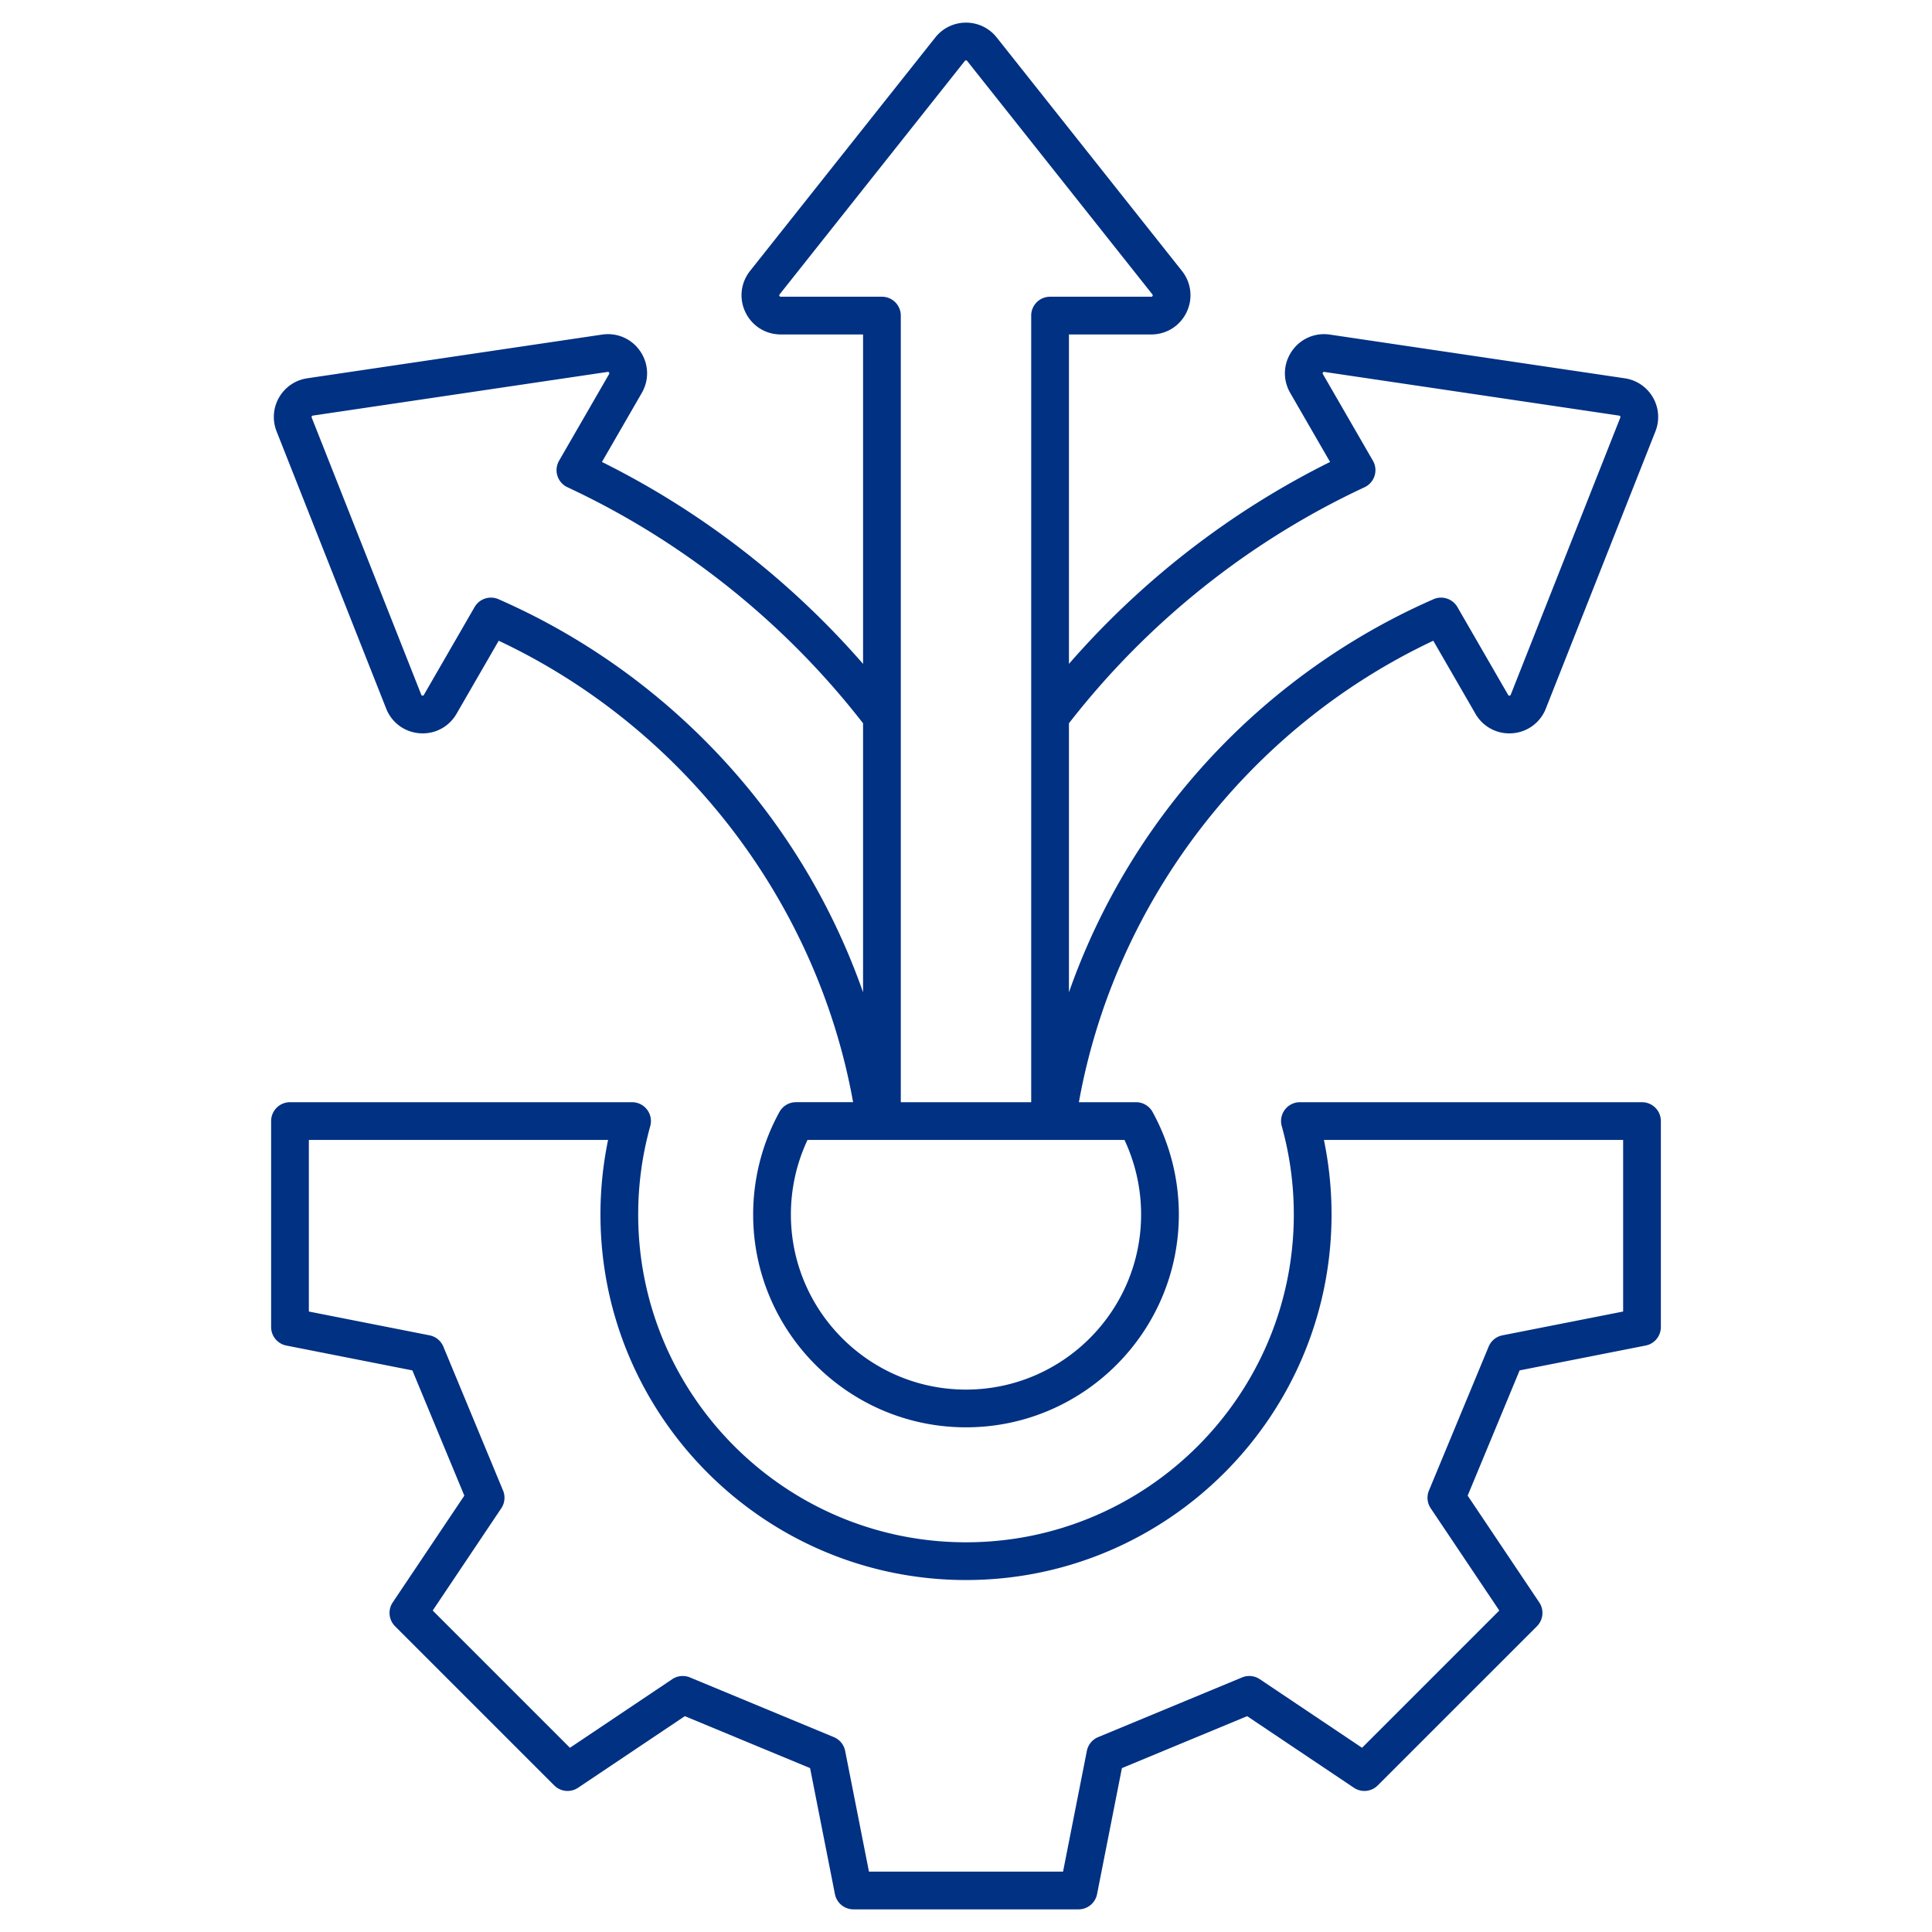 <svg xmlns="http://www.w3.org/2000/svg" version="1.1" xmlns:xlink="http://www.w3.org/1999/xlink" width="512" height="512" x="0" y="0" viewBox="0 0 512 512" style="enable-background:new 0 0 512 512" xml:space="preserve" class=""><g><path d="M435.149 292.094h-90.654a4.998 4.998 0 0 0-4.815 6.345 87.062 87.062 0 0 1 3.193 23.412c0 47.902-38.971 86.873-86.873 86.873s-86.873-38.971-86.873-86.873a87.096 87.096 0 0 1 3.194-23.412 5 5 0 0 0-4.815-6.345H76.851a5 5 0 0 0-5 5v54.585a4.999 4.999 0 0 0 4.033 4.905l33.398 6.585 13.768 33.192-18.972 28.291a5 5 0 0 0 .617 6.32l42.183 42.183a4.998 4.998 0 0 0 6.32.617l28.291-18.972 33.191 13.768 6.586 33.399a5 5 0 0 0 4.905 4.033h59.655a4.999 4.999 0 0 0 4.905-4.033l6.586-33.399 33.191-13.768 28.29 18.972a5 5 0 0 0 6.32-.617l42.184-42.183a5 5 0 0 0 .617-6.32l-18.973-28.291 13.769-33.192 33.398-6.585a5 5 0 0 0 4.033-4.905v-54.585a5 5 0 0 0-5-5zm-5 55.475-31.991 6.308a4.996 4.996 0 0 0-3.651 2.99l-15.82 38.139a4.995 4.995 0 0 0 .466 4.7l18.175 27.102-36.37 36.37-27.102-18.175a5.002 5.002 0 0 0-4.701-.465l-38.139 15.82a5 5 0 0 0-2.989 3.651l-6.309 31.992h-51.435l-6.309-31.992a5 5 0 0 0-2.989-3.651l-38.139-15.82a4.996 4.996 0 0 0-4.701.465l-27.103 18.175-36.369-36.37 18.174-27.102a4.998 4.998 0 0 0 .466-4.7l-15.819-38.139a5.001 5.001 0 0 0-3.651-2.99l-31.991-6.308v-45.475h79.297a97.308 97.308 0 0 0-2.021 19.757c0 53.416 43.457 96.873 96.873 96.873s96.873-43.457 96.873-96.873c0-6.661-.679-13.281-2.021-19.757h79.297v45.475zM102.338 187.781c1.478 3.739 4.886 6.246 8.895 6.541 4.014.297 7.747-1.684 9.758-5.166l11.174-19.353c48.97 23.056 84.376 69.208 93.918 122.29h-15.142a5.002 5.002 0 0 0-4.38 2.588c-4.557 8.275-6.966 17.67-6.966 27.168 0 31.103 25.304 56.406 56.405 56.406s56.406-25.304 56.406-56.406c0-9.497-2.409-18.892-6.967-27.168a5 5 0 0 0-4.38-2.588h-15.142c9.541-53.083 44.948-99.234 93.918-122.29l11.174 19.352a10.319 10.319 0 0 0 9.757 5.167 10.309 10.309 0 0 0 8.896-6.541l29.032-73.441a10.331 10.331 0 0 0-.654-9.016 10.335 10.335 0 0 0-7.481-5.076L352.44 88.67c-3.979-.592-7.858 1.108-10.116 4.432-2.259 3.323-2.412 7.551-.4 11.034l10.559 18.289c-26.271 13.04-49.898 31.342-69.202 53.514V88.635h21.808c4.023 0 7.607-2.247 9.355-5.865s1.281-7.824-1.22-10.977L264.137 9.93A10.328 10.328 0 0 0 256.003 6h-.002a10.332 10.332 0 0 0-8.136 3.93l-49.087 61.864c-2.501 3.152-2.968 7.358-1.22 10.976s5.333 5.865 9.356 5.865h21.807v87.304c-19.304-22.173-42.931-40.474-69.202-53.514l10.558-18.288c2.013-3.484 1.859-7.712-.399-11.035-2.259-3.323-6.127-5.022-10.117-4.432l-78.118 11.578a10.336 10.336 0 0 0-7.48 5.075 10.333 10.333 0 0 0-.655 9.017l29.033 73.441zM302.405 321.85c0 25.588-20.817 46.406-46.406 46.406s-46.405-20.818-46.405-46.406c0-6.84 1.517-13.613 4.406-19.757h83.998a46.5 46.5 0 0 1 4.407 19.757zm59.212-192.724a5.004 5.004 0 0 0 2.219-7.033l-13.255-22.958c-.052-.09-.123-.214.011-.411.136-.199.279-.177.381-.162l78.118 11.578a.367.367 0 0 1 .288.184c.079.136.05.253.016.34l-29.032 73.441c-.038.096-.09.228-.332.245-.239.019-.312-.104-.362-.193l-13.441-23.28a5.002 5.002 0 0 0-6.336-2.08c-27.385 11.996-51.528 30.909-69.819 54.696a177.884 177.884 0 0 0-26.793 49.479v-71.293c20.741-26.707 47.785-48.323 78.339-62.552zM206.913 78.634c-.105 0-.249 0-.353-.216s-.016-.329.05-.41l49.086-61.863c.032-.04.116-.146.303-.146s.271.105.302.146l49.087 61.862c.065.083.154.195.05.412-.104.215-.247.215-.352.215h-26.808a5 5 0 0 0-5 5v208.459h-34.559V83.635a5 5 0 0 0-5-5h-26.807zM82.62 110.322a.364.364 0 0 1 .287-.184l78.117-11.578c.105-.015.246-.037.382.162.134.197.062.321.01.412l-13.254 22.958a5 5 0 0 0 2.22 7.033c30.552 14.228 57.597 35.845 78.338 62.552v71.293a177.898 177.898 0 0 0-26.793-49.479c-18.291-23.787-42.435-42.701-69.819-54.696a5.003 5.003 0 0 0-6.336 2.08l-13.441 23.281c-.051.089-.108.216-.362.193-.241-.018-.293-.148-.331-.245l-29.032-73.44a.368.368 0 0 1 .016-.341z" fill="#013183" opacity="1" data-original="#000000" class=""></path></g></svg>